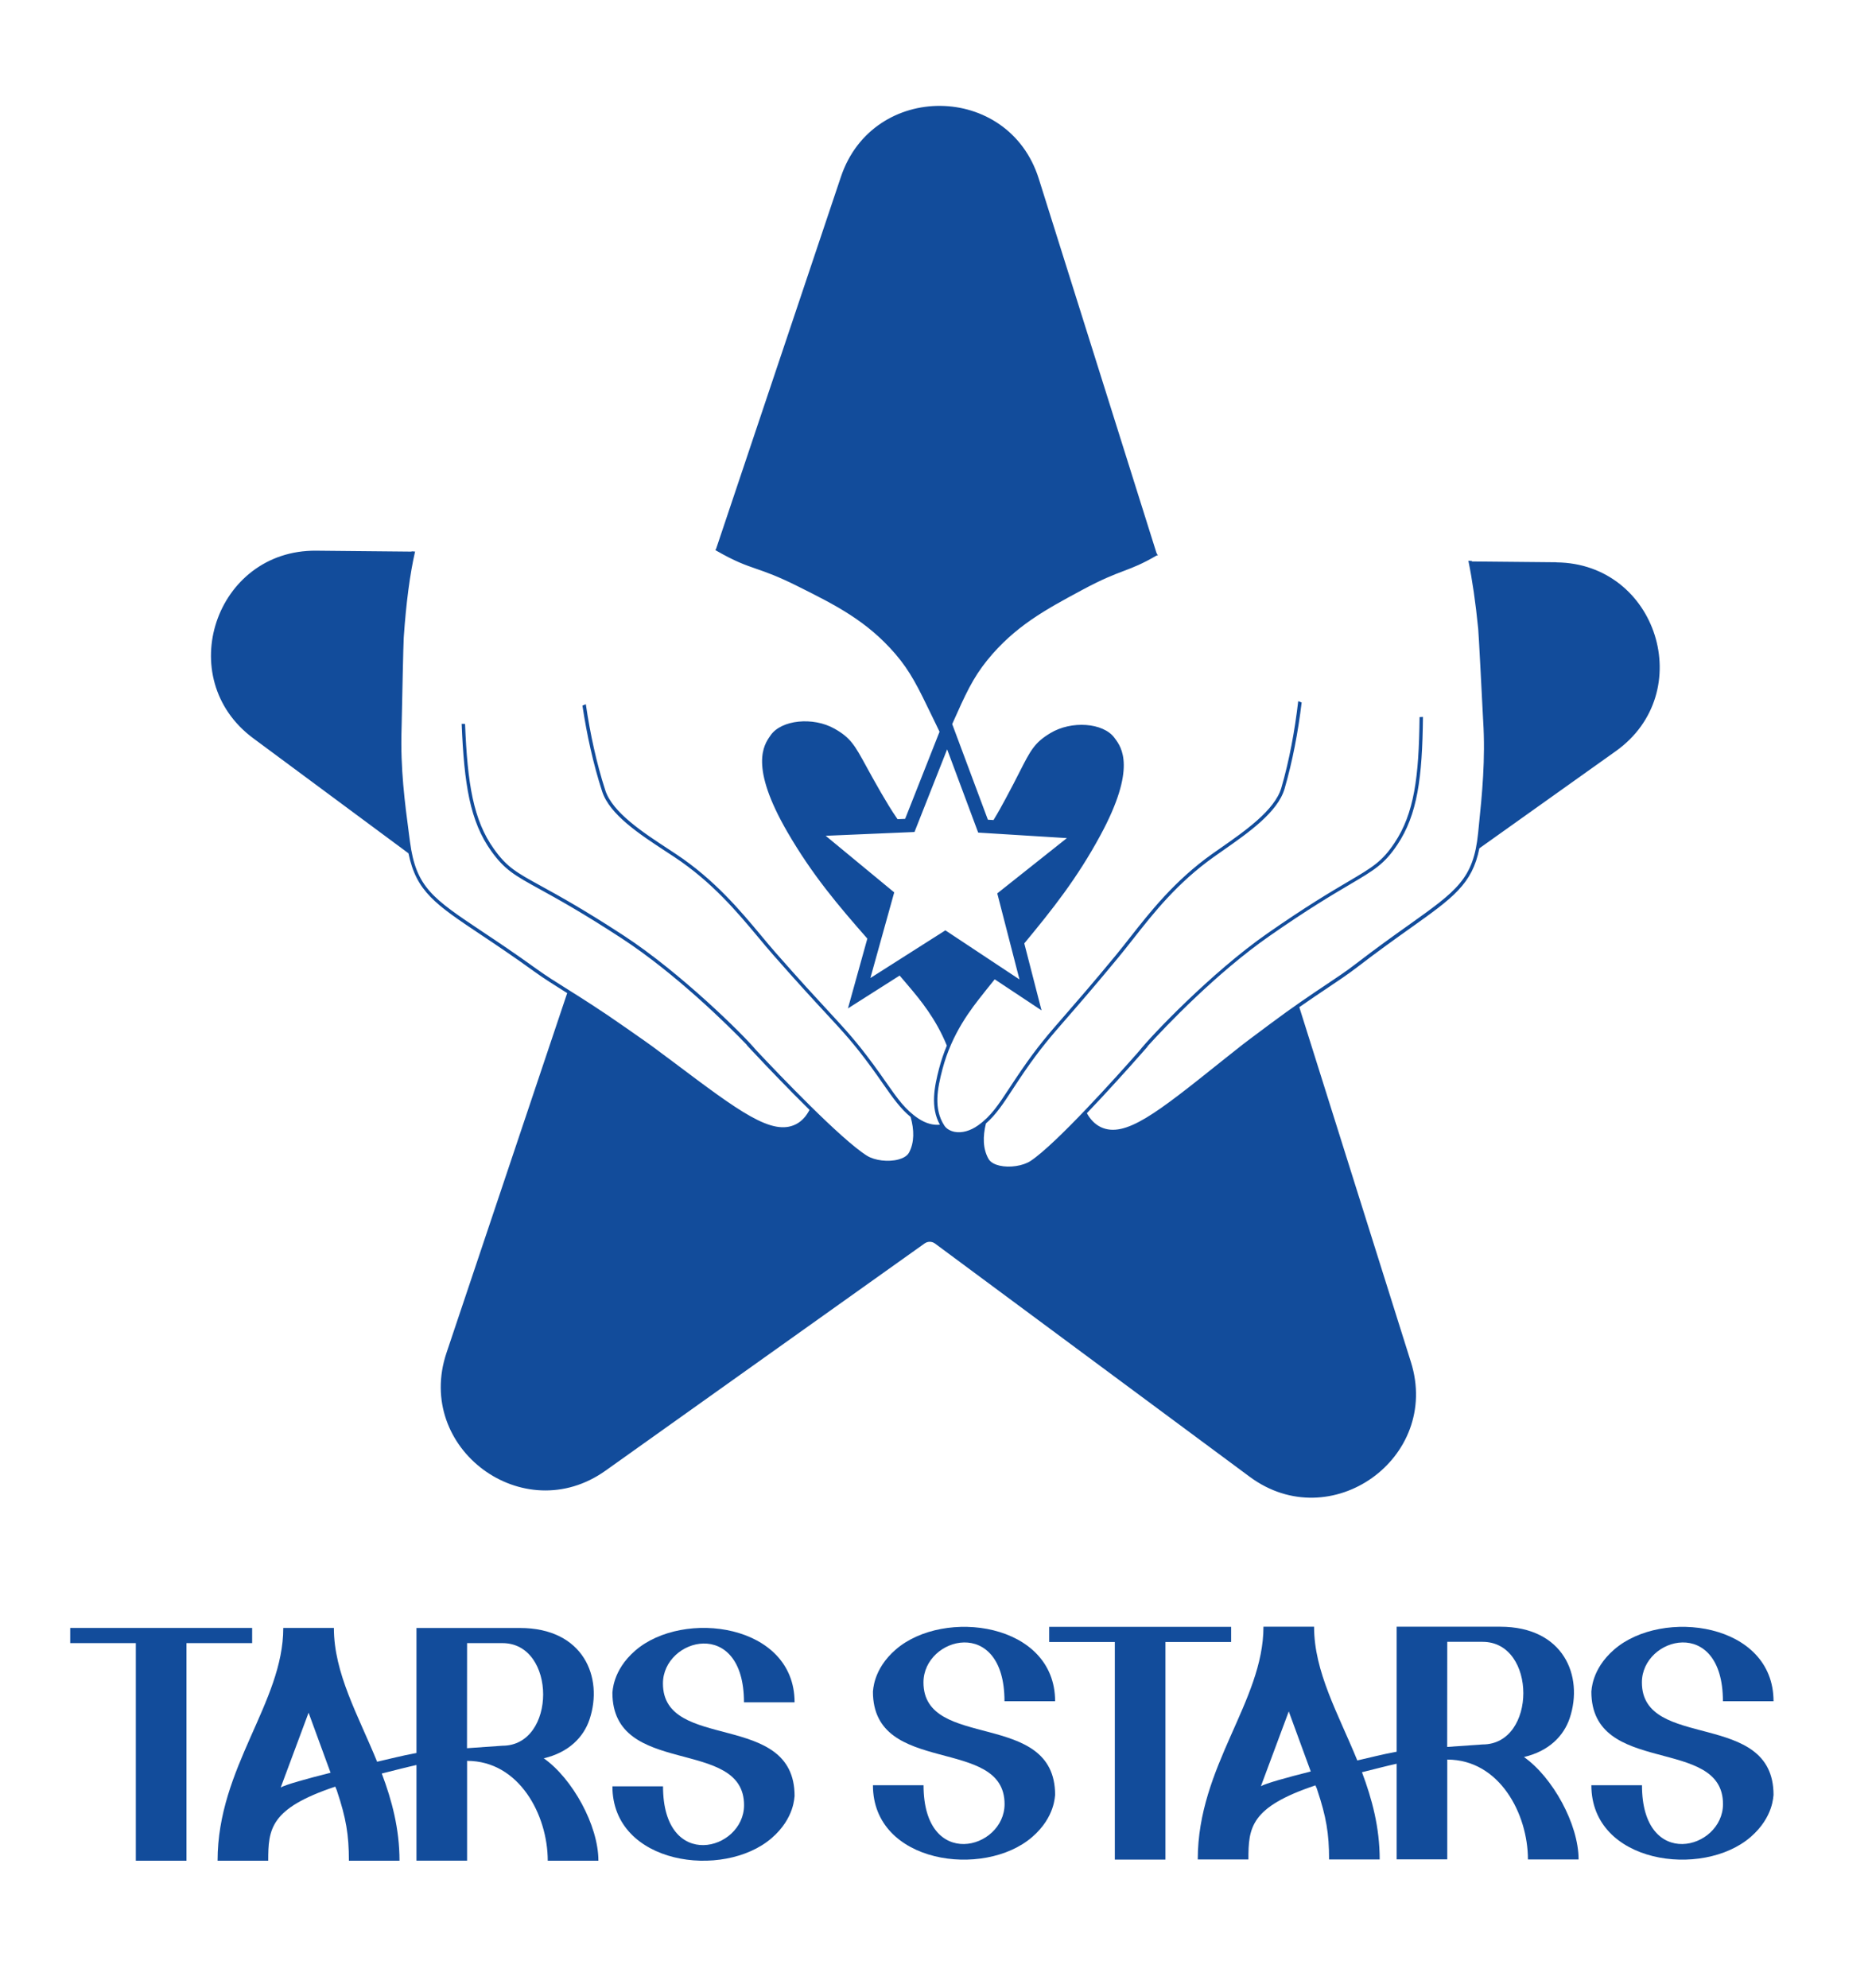 <?xml version="1.0" encoding="UTF-8"?>
<svg id="uuid-c42e1a46-3a68-4858-9083-909010bec052" data-name="Original" xmlns="http://www.w3.org/2000/svg" viewBox="0 0 469 498">
  <defs>
    <style>
      .uuid-c35450d0-1346-4918-a95a-ecfdd7bc1ea2 {
        fill: #124c9b;
      }
    </style>
  </defs>
  <path class="uuid-c35450d0-1346-4918-a95a-ecfdd7bc1ea2" d="M389.92,140.87l-21.14-.2s-.02-.08-.02-.12c-.3,0-.59-.03-.88-.05.98,4.79,1.81,10.47,2.46,17.05.14,1.42.9,16.36,1.15,21.26.05,1.03.08,1.66.09,1.71.61,9.79-.28,18.55-1.07,26.28l-.19,1.91c-1.16,11.49-5.27,14.42-17.49,23.12-3.59,2.55-8.05,5.73-13.27,9.75-2.29,1.77-4.72,3.39-7.54,5.27-3.59,2.4-8.06,5.39-14.08,9.89l-2.66,1.99c-3.43,2.55-4.15,3.09-9.11,7.06l-.31.25c-15.98,12.78-24.01,19.19-30.05,16.36-1.54-.73-2.71-2.03-3.51-3.5,1.21-1.27,2.48-2.61,3.82-4.05.09-.09,6.55-7.09,9.76-10.79.3-.32.79-.88,1.64-1.86l-.04-.04c4.61-5.11,17.38-18.46,30.54-27.63,9.68-6.75,15.77-10.34,20.21-12.96,6.07-3.58,8.58-5.06,11.82-9.89,5.09-7.58,6.28-16.87,6.45-32.06-.28.01-.57.04-.85.05-.16,14.99-1.34,24.15-6.3,31.55-3.13,4.67-5.42,6.02-11.55,9.64-4.46,2.63-10.56,6.23-20.27,13-14.01,9.76-29.32,25.84-32.16,29.5-.18.2-.28.31-.31.34h.01c-5.24,5.95-20.42,22.86-26.85,27.15-1.91,1.27-5.28,1.78-7.83,1.18-.93-.22-2.16-.69-2.72-1.66-1.44-2.53-1.47-5.61-.66-8.9,2.51-2.18,4.3-4.9,6.63-8.46.87-1.33,1.83-2.79,2.93-4.4,4.09-5.93,6.52-8.72,10.93-13.79,3.04-3.49,6.83-7.84,12.7-14.95,1.15-1.4,2.32-2.88,3.56-4.45,5.24-6.67,11.18-14.23,20.45-20.8.67-.47,1.36-.95,2.06-1.45,6.49-4.53,13.84-9.67,15.56-15.55,2.01-6.91,3.39-14.25,4.28-21.62-.29-.11-.58-.21-.86-.33-.87,7.45-2.23,14.83-4.23,21.72-1.63,5.6-9.17,10.86-15.23,15.09-.71.49-1.4.98-2.07,1.45-9.37,6.63-15.61,14.58-20.62,20.96-1.23,1.57-2.4,3.05-3.54,4.44-5.86,7.09-9.64,11.44-12.68,14.93-4.44,5.09-6.88,7.9-10.99,13.87-1.11,1.61-2.07,3.08-2.95,4.41-2.82,4.3-4.68,7.13-7.89,9.41-1.97,1.4-4.06,1.97-5.86,1.63-1.12-.21-2.09-.79-2.58-1.55-2.77-4.22-1.76-9.29-.5-14.11,2.39-9.1,7.2-15.16,10.39-19.17l.4-.51c.78-.99,1.55-1.94,2.31-2.88l11.73,7.78-4.32-16.78c7.04-8.51,13.22-16.26,19.09-27.12,9.12-16.87,5.25-22.05,3.59-24.26l-.11-.15c-2.8-3.77-10.74-4.35-16.03-1.16-4,2.41-4.94,4.28-7.76,9.81-.88,1.73-1.97,3.89-3.41,6.54-.9,1.67-1.93,3.57-3.08,5.44l-1.41-.09-8.94-23.96.05-.11c3.27-7.34,5.08-11.38,8.74-15.9,6.9-8.52,14.71-12.72,23.75-17.58,5.13-2.76,7.95-3.83,10.44-4.77,2.45-.93,4.6-1.75,8.29-3.9h-.29s.57,0,.57,0c-.18-.21-.32-.46-.41-.74l-29.45-93.64c-7.57-24.08-41.54-24.41-49.57-.47l-31.22,93.06c-.06.18-.15.34-.25.5h.06s.05.03.08.04c4.85,2.79,7.3,3.63,10.12,4.61,2.52.87,5.37,1.85,10.57,4.46,9.18,4.59,17.11,8.55,24.27,16.86,3.79,4.41,5.72,8.39,9.21,15.63l.69,1.42c.41.84.8,1.65,1.18,2.45l-8.62,21.83-1.9.08c-1.56-2.23-2.97-4.63-4.16-6.67-1.51-2.61-2.67-4.73-3.6-6.43-2.98-5.45-3.98-7.29-8.05-9.58-5.38-3.03-13.29-2.21-15.98,1.64l-.1.15c-1.59,2.26-5.31,7.56,4.31,24.14,6.23,10.73,12.68,18.32,20.01,26.67l-4.86,17.49,12.95-8.23c.62.72,1.24,1.45,1.87,2.19l.42.5c2.79,3.3,6.77,8.05,9.54,14.86-.74,1.76-1.4,3.66-1.94,5.72-1.19,4.55-2.23,9.72.19,14.09-1.67.19-3.54-.33-5.36-1.53-3.28-2.17-5.22-4.95-8.17-9.16-.91-1.31-1.92-2.74-3.08-4.32-4.29-5.84-6.82-8.57-11.4-13.53-3.14-3.4-7.06-7.63-13.12-14.54-1.19-1.35-2.4-2.8-3.67-4.33-5.2-6.23-11.68-13.99-21.24-20.34-.68-.45-1.39-.92-2.11-1.39-6.18-4.05-13.88-9.09-15.67-14.63-2.21-6.82-3.79-14.16-4.88-21.58-.28.13-.57.24-.85.36,1.11,7.34,2.71,14.63,4.93,21.48,1.89,5.83,9.39,10.74,16.02,15.08.72.47,1.42.93,2.1,1.38,9.46,6.28,15.62,13.66,21.06,20.17,1.28,1.54,2.49,2.99,3.69,4.35,6.08,6.92,9.99,11.16,13.14,14.56,4.57,4.93,7.08,7.65,11.34,13.46,1.15,1.57,2.15,3,3.06,4.31,2.44,3.49,4.31,6.15,6.88,8.26.91,3.26.97,6.35-.39,8.92-.52.98-1.74,1.49-2.67,1.74-2.54.68-5.92.27-7.87-.94-6.55-4.1-22.23-20.55-27.65-26.32h.01s-.14-.15-.32-.34c-2.95-3.57-18.73-19.19-33.02-28.52-9.91-6.47-16.12-9.89-20.65-12.38-6.23-3.43-8.56-4.71-11.83-9.29-5.18-7.24-6.63-16.36-7.24-31.34-.28,0-.57-.01-.85-.02.62,15.18,2.09,24.43,7.4,31.86,3.38,4.73,5.94,6.14,12.11,9.54,4.52,2.49,10.71,5.9,20.59,12.35,13.43,8.77,26.59,21.73,31.36,26.7l-.03.04c.88.95,1.38,1.5,1.7,1.81,3.31,3.6,9.99,10.4,10.08,10.49,1.38,1.4,2.69,2.7,3.94,3.93-.76,1.49-1.88,2.83-3.4,3.6-5.96,3.01-14.17-3.15-30.53-15.45l-.32-.24c-5.08-3.82-5.81-4.33-9.32-6.78l-2.72-1.9c-6.16-4.32-10.71-7.17-14.37-9.47-2.87-1.8-5.35-3.35-7.7-5.05-5.34-3.86-9.9-6.9-13.56-9.34-12.48-8.33-16.68-11.13-18.18-22.58l-.25-1.9c-1.02-7.7-2.17-16.43-1.86-26.23,0-.05.01-.68.04-1.71.1-4.91.41-19.87.51-21.29.6-8.76,1.56-15.96,2.84-21.55-.29-.02-.59-.02-.87-.05,0,.02-.01.05-.02.07l-23.88-.23c-25.25-.24-36.05,31.97-15.77,47l38.89,28.82c1.93,9.55,6.76,12.8,18.07,20.35,3.66,2.44,8.21,5.48,13.53,9.33,2.37,1.71,4.86,3.27,7.74,5.08.14.08.28.18.42.26l-30.24,90.14c-8.03,23.94,19.26,44.16,39.83,29.52l79.96-56.94c.78-.55,1.83-.54,2.59.02l78.86,58.45c20.28,15.03,47.96-4.67,40.38-28.76l-27.96-88.9c2.67-1.87,4.96-3.41,6.97-4.75,2.83-1.89,5.27-3.53,7.59-5.31,5.21-4.01,9.67-7.18,13.25-9.73,10.74-7.64,15.52-11.06,17.3-20.01l34.19-24.35c20.57-14.65,10.38-47.05-14.87-47.29ZM224.03,223.58l-17.17-14.18,22.25-.95,8.18-20.71,7.78,20.86,22.22,1.38-17.44,13.85,5.56,21.56-18.56-12.3-18.79,11.95,5.97-21.45Z"/>
  <g>
    <path class="uuid-c35450d0-1346-4918-a95a-ecfdd7bc1ea2" d="M17.59,411.67v-3.8h45.58v3.8h-16.46v54.52h-12.68v-54.52h-16.44Z"/>
    <path class="uuid-c35450d0-1346-4918-a95a-ecfdd7bc1ea2" d="M199.07,449.97c-.08.08.08,5.53-5.74,10.55-12.05,10.43-39.9,6.68-39.9-12.97h12.68c0,21.56,20.3,16.14,20.3,4.72,0-17.18-32.98-6.79-32.98-28.19.08-.08-.08-5.53,5.74-10.55,12.05-10.43,39.9-6.68,39.9,12.97h-12.68c0-21.56-20.3-16.14-20.3-4.72,0,17.23,32.98,6.65,32.98,28.19Z"/>
  </g>
  <path class="uuid-c35450d0-1346-4918-a95a-ecfdd7bc1ea2" d="M136.23,440.53c6.22-1.46,9.97-5.24,11.48-9.78,3.48-10.46-1.49-22.87-17.45-22.87h-25.92v31.32c-3.76.68-6.89,1.53-9.86,2.19-4.76-11.69-10.83-22.13-10.83-33.52h-12.68c0,18.74-16.46,34.91-16.46,58.32h12.69c0-7.96.45-13.1,16.8-18.56l.26.66h.03c.05.16.1.31.15.46l.02.06h0c2.23,6.69,2.95,10.86,2.95,17.38h12.68c0-8-1.92-15.16-4.44-21.85,3.61-.9,6.27-1.6,8.69-2.13v23.96h12.68v-25c13.08,0,20.21,13.61,20.21,25.02h12.69c0-8.85-6.52-20.62-13.69-25.66ZM70.33,447.84l6.98-18.74,5.51,15.05c-6.11,1.53-11.28,2.99-12.49,3.69ZM125.87,437.38l-8.87.62.02-26.33h8.85c13.61,0,13.61,25.71,0,25.71Z"/>
  <g>
    <path class="uuid-c35450d0-1346-4918-a95a-ecfdd7bc1ea2" d="M264.34,449.7c-.08.08.08,5.53-5.74,10.55-12.05,10.43-39.9,6.68-39.9-12.97h12.68c0,21.56,20.3,16.14,20.3,4.72,0-17.18-32.98-6.79-32.98-28.19.08-.08-.08-5.53,5.74-10.55,12.05-10.43,39.9-6.68,39.9,12.97h-12.68c0-21.56-20.3-16.14-20.3-4.72,0,17.23,32.98,6.65,32.98,28.19Z"/>
    <path class="uuid-c35450d0-1346-4918-a95a-ecfdd7bc1ea2" d="M262.86,411.39v-3.8h45.58v3.8h-16.46v54.52h-12.68v-54.52h-16.44Z"/>
    <path class="uuid-c35450d0-1346-4918-a95a-ecfdd7bc1ea2" d="M444.33,449.7c-.08.08.08,5.53-5.74,10.55-12.05,10.43-39.9,6.68-39.9-12.97h12.68c0,21.56,20.3,16.14,20.3,4.72,0-17.18-32.98-6.79-32.98-28.19.08-.08-.08-5.53,5.74-10.55,12.05-10.43,39.9-6.68,39.9,12.97h-12.68c0-21.56-20.3-16.14-20.3-4.72,0,17.23,32.98,6.65,32.98,28.19Z"/>
  </g>
  <path class="uuid-c35450d0-1346-4918-a95a-ecfdd7bc1ea2" d="M381.8,440.21c6.22-1.46,9.97-5.24,11.48-9.78,3.48-10.46-1.49-22.87-17.45-22.87h-25.92v31.32c-3.76.68-6.89,1.53-9.86,2.19-4.76-11.69-10.83-22.13-10.83-33.52h-12.68c0,18.74-16.46,34.91-16.46,58.32h12.69c0-7.96.45-13.1,16.8-18.56l.26.66h.03c.05.16.1.31.15.46l.02.06h0c2.23,6.69,2.95,10.86,2.95,17.38h12.68c0-8-1.92-15.16-4.44-21.85,3.61-.9,6.27-1.6,8.69-2.13v23.96h12.68v-25c13.08,0,20.21,13.61,20.21,25.02h12.69c0-8.85-6.52-20.62-13.69-25.66ZM315.9,447.52l6.98-18.74,5.51,15.05c-6.11,1.53-11.28,2.99-12.49,3.69ZM371.44,437.06l-8.87.62.02-26.33h8.85c13.61,0,13.61,25.71,0,25.71Z"/>
</svg>